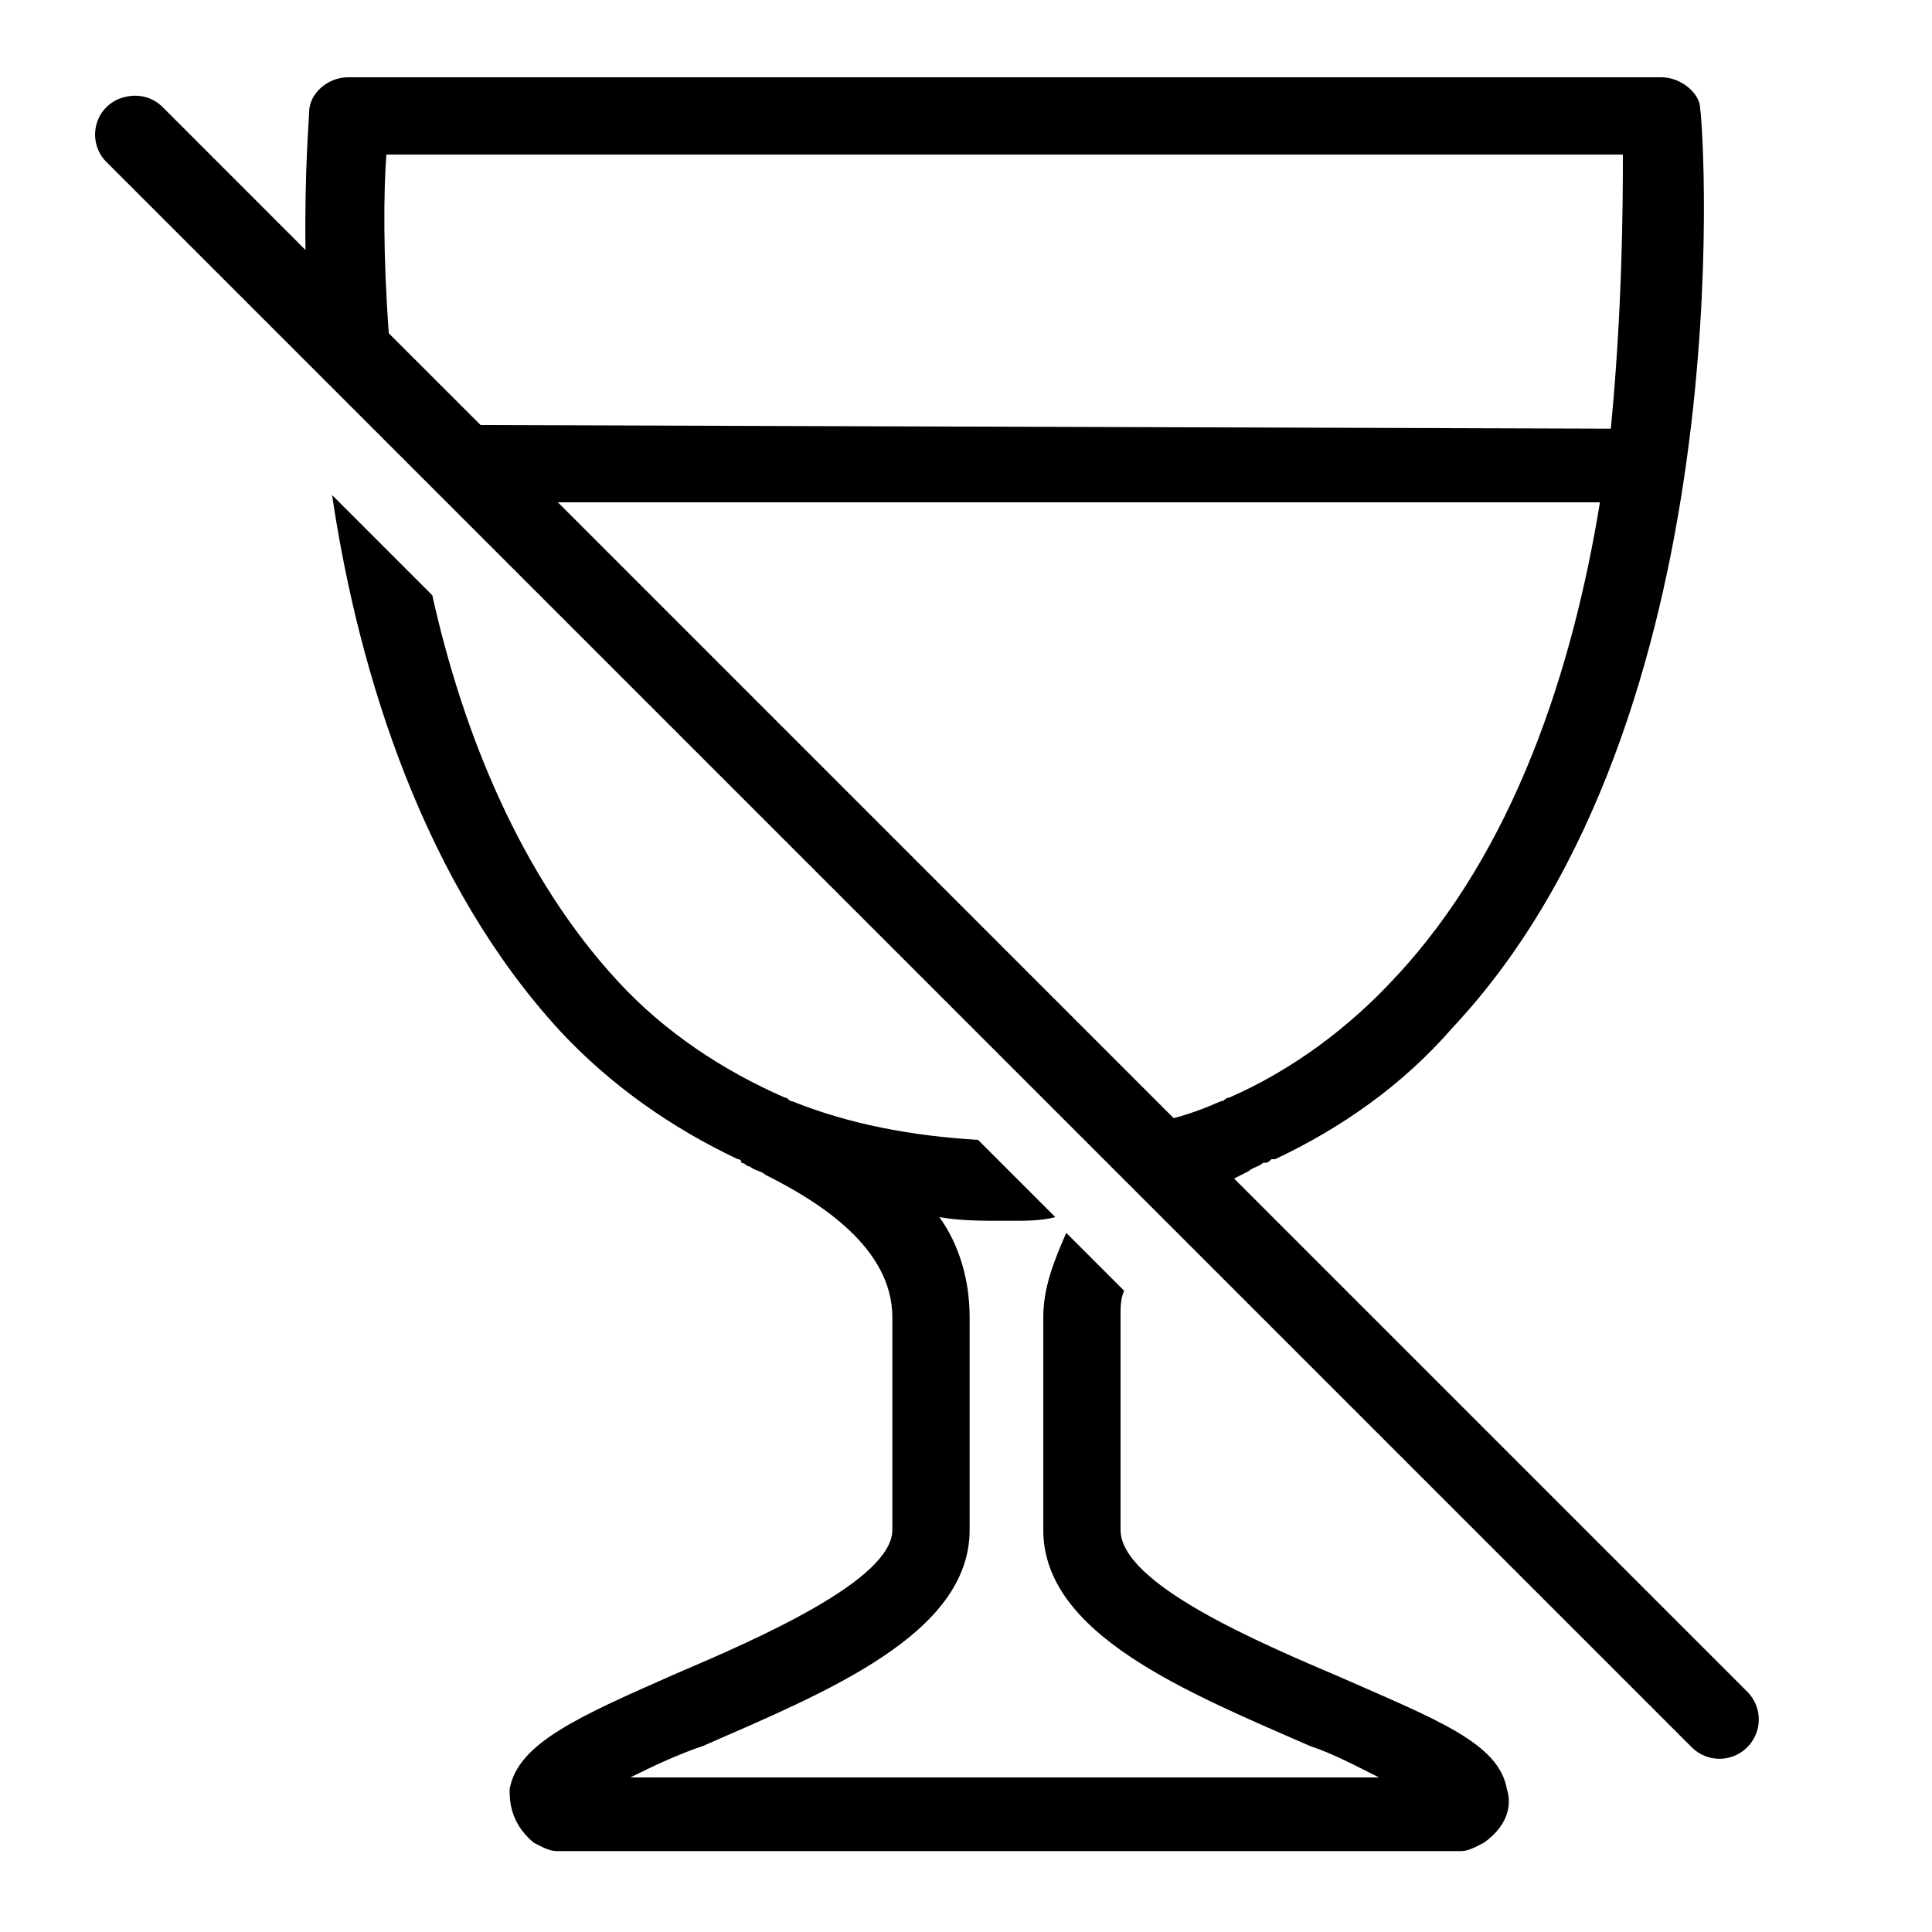 <svg fill="#000000" xmlns="http://www.w3.org/2000/svg"  viewBox="0 0 50 50" width="500px" height="500px"><path d="M 9 2 C 8.5 2 8 2.406 8 2.906 C 8 3.055 7.879 4.41 7.906 6.469 L 4.219 2.781 C 3.977 2.531 3.621 2.426 3.281 2.5 C 2.906 2.566 2.605 2.84 2.5 3.203 C 2.395 3.57 2.504 3.961 2.781 4.219 L 43.781 45.219 C 44.18 45.617 44.82 45.617 45.219 45.219 C 45.617 44.82 45.617 44.18 45.219 43.781 L 31.938 30.5 C 32.062 30.438 32.188 30.375 32.312 30.312 C 32.414 30.211 32.586 30.195 32.688 30.094 C 32.789 30.094 32.805 30.102 32.906 30 L 33 30 C 34.699 29.199 36.293 28.094 37.594 26.594 C 45.094 18.594 44.102 3.414 44 2.812 C 44 2.414 43.5 2 43 2 Z M 10 4 L 42 4 C 42 5.301 41.988 7.992 41.688 11.094 L 12.438 11 L 10.062 8.625 C 9.914 6.625 9.926 4.945 10 4 Z M 8.594 12.812 C 9.293 17.512 11 22.887 14.5 26.688 C 15.801 28.086 17.395 29.199 19.094 30 C 19.094 30 19.188 29.992 19.188 30.094 C 19.289 30.094 19.305 30.188 19.406 30.188 C 19.508 30.289 19.711 30.305 19.812 30.406 C 21.211 31.105 23.094 32.293 23.094 34.094 L 23.094 39.594 C 23.094 40.895 19.602 42.414 17.5 43.312 C 15 44.414 13.387 45.113 13.188 46.312 C 13.188 46.613 13.211 47.188 13.812 47.688 C 14.012 47.789 14.207 47.906 14.406 47.906 L 37.812 47.906 C 38.012 47.906 38.207 47.789 38.406 47.688 C 39.105 47.188 39.102 46.613 39 46.312 C 38.801 45.113 37.188 44.508 34.688 43.406 C 32.586 42.508 29 40.992 29 39.594 L 29 34.094 C 29 33.895 28.992 33.605 29.094 33.406 L 27.594 31.906 C 27.293 32.605 27 33.293 27 34.094 L 27 39.594 C 27 42.293 30.707 43.789 33.906 45.188 C 34.508 45.387 35.086 45.699 35.688 46 L 16.312 46 C 16.914 45.699 17.586 45.387 18.188 45.188 C 21.387 43.789 25.094 42.293 25.094 39.594 L 25.094 34.094 C 25.094 33.094 24.812 32.199 24.312 31.5 C 24.914 31.602 25.492 31.594 26.094 31.594 C 26.492 31.594 26.914 31.602 27.312 31.5 L 25.312 29.5 C 23.613 29.398 22 29.102 20.5 28.5 C 20.398 28.5 20.414 28.406 20.312 28.406 C 18.711 27.707 17.199 26.707 16 25.406 C 13.5 22.707 11.988 19.008 11.188 15.406 Z M 14.438 13 L 41.406 13 C 40.707 17.301 39.195 22.012 36.094 25.312 C 34.895 26.613 33.414 27.707 31.812 28.406 C 31.711 28.406 31.695 28.5 31.594 28.5 C 31.199 28.676 30.805 28.824 30.375 28.938 Z"/></svg>